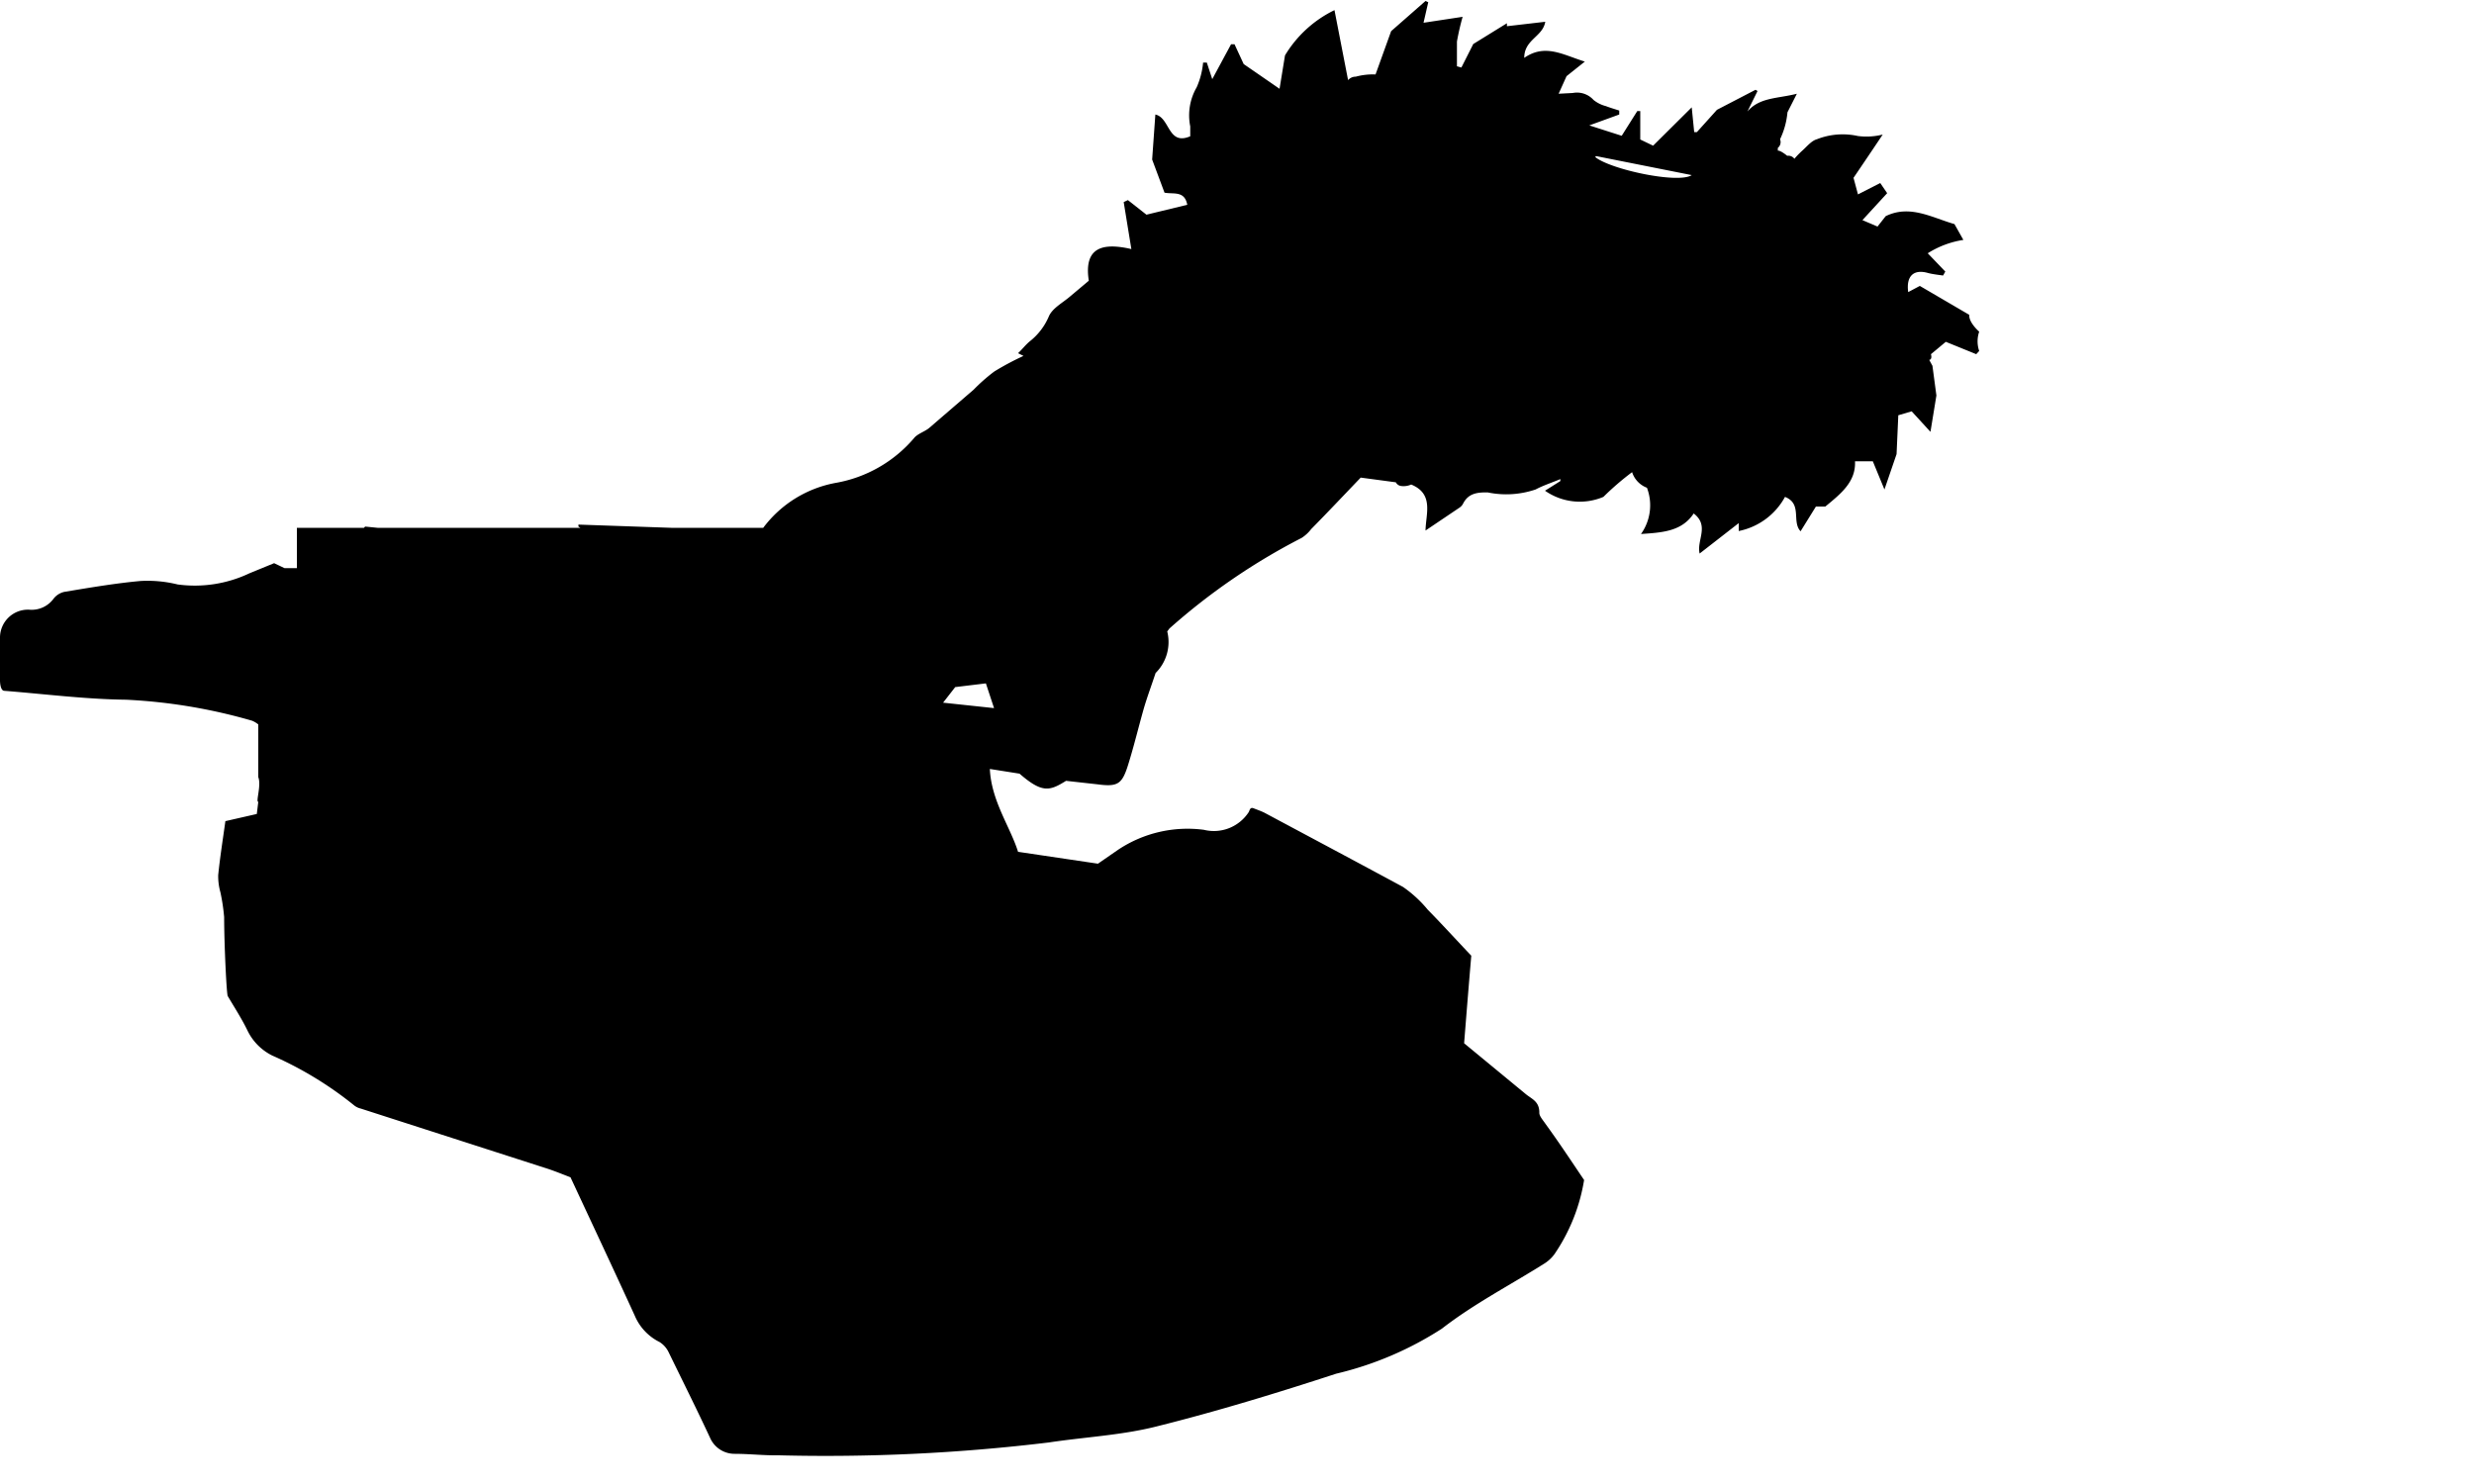 <!--Scalable Vector Graphic-->
<svg xmlns="http://www.w3.org/2000/svg" xmlns:xlink="http://www.w3.org/1999/xlink" viewBox="0 0 100 60">
	<title>Road Headers</title>
	<path d="M88,33.62s-.43-.37-.4-.68l-2-1.17-.47.25c-.09-.66.23-.94.81-.77.2.05.4.07.6.1l.09-.16-.71-.74a3.76,3.76,0,0,1,1.44-.54L87,29.27c-.91-.26-1.8-.8-2.78-.32l-.33.42-.61-.26,1-1.09L84,27.61l-.9.46-.18-.67s.68-1,1.18-1.75a2.71,2.71,0,0,1-1,.06,2.84,2.84,0,0,0-1.66.13c-.22.06-.4.29-.59.46a3.4,3.4,0,0,0-.32.33.3.3,0,0,0-.29-.12s-.26-.22-.38-.21l0-.11a.3.3,0,0,0,.09-.35,3.17,3.17,0,0,0,.3-1.09l.38-.75c-.78.2-1.51.14-2,.72l.41-.83-.08-.05-1.56.81-.81.9-.11,0-.1-1-1.56,1.55-.52-.25V24.7l-.12,0-.63,1-1.31-.42,1.21-.44v-.16c-.18-.06-.36-.11-.54-.18a1.31,1.31,0,0,1-.5-.25.9.9,0,0,0-.84-.28L71,24l.32-.71.74-.59c-.88-.27-1.6-.74-2.45-.15,0-.75.75-.85.85-1.46l-1.55.18,0-.12-1.36.84-.48.95-.18-.05c0-.32,0-.64,0-1a10.37,10.37,0,0,1,.23-1l-1.58.24.19-.83-.11-.05-1.39,1.22-.63,1.75a2.66,2.66,0,0,0-.8.09.4.4,0,0,0-.31.14l-.55-2.83a4.75,4.75,0,0,0-2,1.83l-.22,1.35-1.45-1L57.9,22l-.14,0L57,23.41l-.22-.67-.15,0a3.19,3.19,0,0,1-.26,1,2.26,2.26,0,0,0-.26,1.58c0,.13,0,.26,0,.4-.91.39-.81-.75-1.41-.88l-.13,1.82L55.07,28c.37.07.81-.09.92.49l-1.65.4-.75-.59-.17.08.31,1.9c-1.09-.25-1.94-.13-1.72,1.28l-.75.63c-.3.26-.71.47-.86.8a2.55,2.55,0,0,1-.75,1c-.18.14-.32.33-.5.5l.22.11a11.15,11.15,0,0,0-1.18.63,7.11,7.11,0,0,0-.83.73l-1.81,1.56c-.19.15-.47.23-.61.41a5.37,5.37,0,0,1-3.14,1.8,4.72,4.72,0,0,0-2.95,1.82H35.13l-3.75-.13v.08l.08.05h-8.2l-.5-.05-.05.05H20v1.63H19.5l-.42-.2-1,.41a5.15,5.15,0,0,1-2.9.45,5.09,5.09,0,0,0-1.5-.14c-1,.09-2.06.27-3.08.44a.76.76,0,0,0-.43.27,1.1,1.1,0,0,1-1,.45A1.13,1.13,0,0,0,8,46c0,.57,0,1.14,0,1.73,0,0,0,.4.17.41,1.64.13,3.28.34,4.92.36a22,22,0,0,1,5.1.85,1,1,0,0,1,.25.15v2.13c.13.34-.11,1,0,1l-.06.49-1.27.29c-.11.79-.22,1.48-.29,2.18a2.4,2.4,0,0,0,.09.7,8,8,0,0,1,.15,1c0,1.08.1,3.21.15,3.2.27.46.57.92.8,1.4a2.2,2.2,0,0,0,1,1,14.58,14.58,0,0,1,3.29,2,.67.67,0,0,0,.28.14L30,67.42c.36.11.72.26,1.06.39.88,1.89,1.75,3.74,2.6,5.6a2.1,2.1,0,0,0,1,1.06,1,1,0,0,1,.37.42c.56,1.15,1.13,2.29,1.67,3.45a1.08,1.08,0,0,0,1,.65c.59,0,1.18.07,1.78.06a75.15,75.15,0,0,0,10.92-.52c1.45-.22,2.94-.29,4.36-.65,2.44-.61,4.86-1.35,7.25-2.13a13.64,13.64,0,0,0,4.27-1.82c1.29-1,2.72-1.74,4.09-2.6a1.51,1.51,0,0,0,.46-.41,7.43,7.43,0,0,0,1.2-3c-.5-.74-1-1.5-1.56-2.27-.1-.15-.26-.32-.25-.46,0-.44-.29-.54-.53-.73l-2.51-2.07c.1-1.25.19-2.38.29-3.54-.59-.62-1.16-1.25-1.76-1.86a4.92,4.92,0,0,0-1-.92c-1.85-1-3.73-2-5.6-3-.14-.07-.29-.12-.44-.18s-.16.1-.2.16a1.68,1.68,0,0,1-1.81.71,5.06,5.06,0,0,0-3.47.81l-.81.56-3.23-.48c-.31-1-1.08-2.05-1.14-3.35l1.2.19c.92.8,1.22.7,1.88.29l1.26.14c.82.11,1,0,1.24-.76s.43-1.56.65-2.33c.13-.44.29-.87.47-1.41a1.76,1.76,0,0,0,.47-1.68l.09-.12a25.67,25.67,0,0,1,5.34-3.66A1.51,1.51,0,0,0,61,41.6c.66-.67,1.31-1.36,2-2.08l1.42.19a.28.28,0,0,0,.22.15.74.74,0,0,0,.4-.06c.93.38.59,1.19.58,1.86L67,40.73a.43.43,0,0,0,.14-.16c.21-.41.56-.46,1-.45A3.69,3.69,0,0,0,70.07,40c.32-.17.67-.28,1-.42l0,.08-.62.39a2.45,2.45,0,0,0,2.36.25,11.12,11.12,0,0,1,1.16-1,1,1,0,0,0,.6.63,2,2,0,0,1-.24,1.87c.89-.06,1.65-.11,2.13-.83.65.5.11,1.08.24,1.62l1.58-1.23,0,.32a2.74,2.74,0,0,0,1.87-1.38c.71.28.26,1,.63,1.39l.62-1,.38,0c.63-.52,1.24-1,1.2-1.83h.72L84.17,40l.49-1.43L84.73,37l.54-.16.76.83.24-1.47L86.11,35s-.13-.24-.13-.24.13,0,.07-.23l.6-.5,1.23.5.12-.13A1.19,1.19,0,0,1,88,33.62Zm-41.88,15,.49-.63,1.24-.15.33,1Zm26.39-22.1,3.87.77C75.83,27.65,73.09,27.06,72.48,26.56Z" transform="translate(-8 -20.21)"/>
</svg>